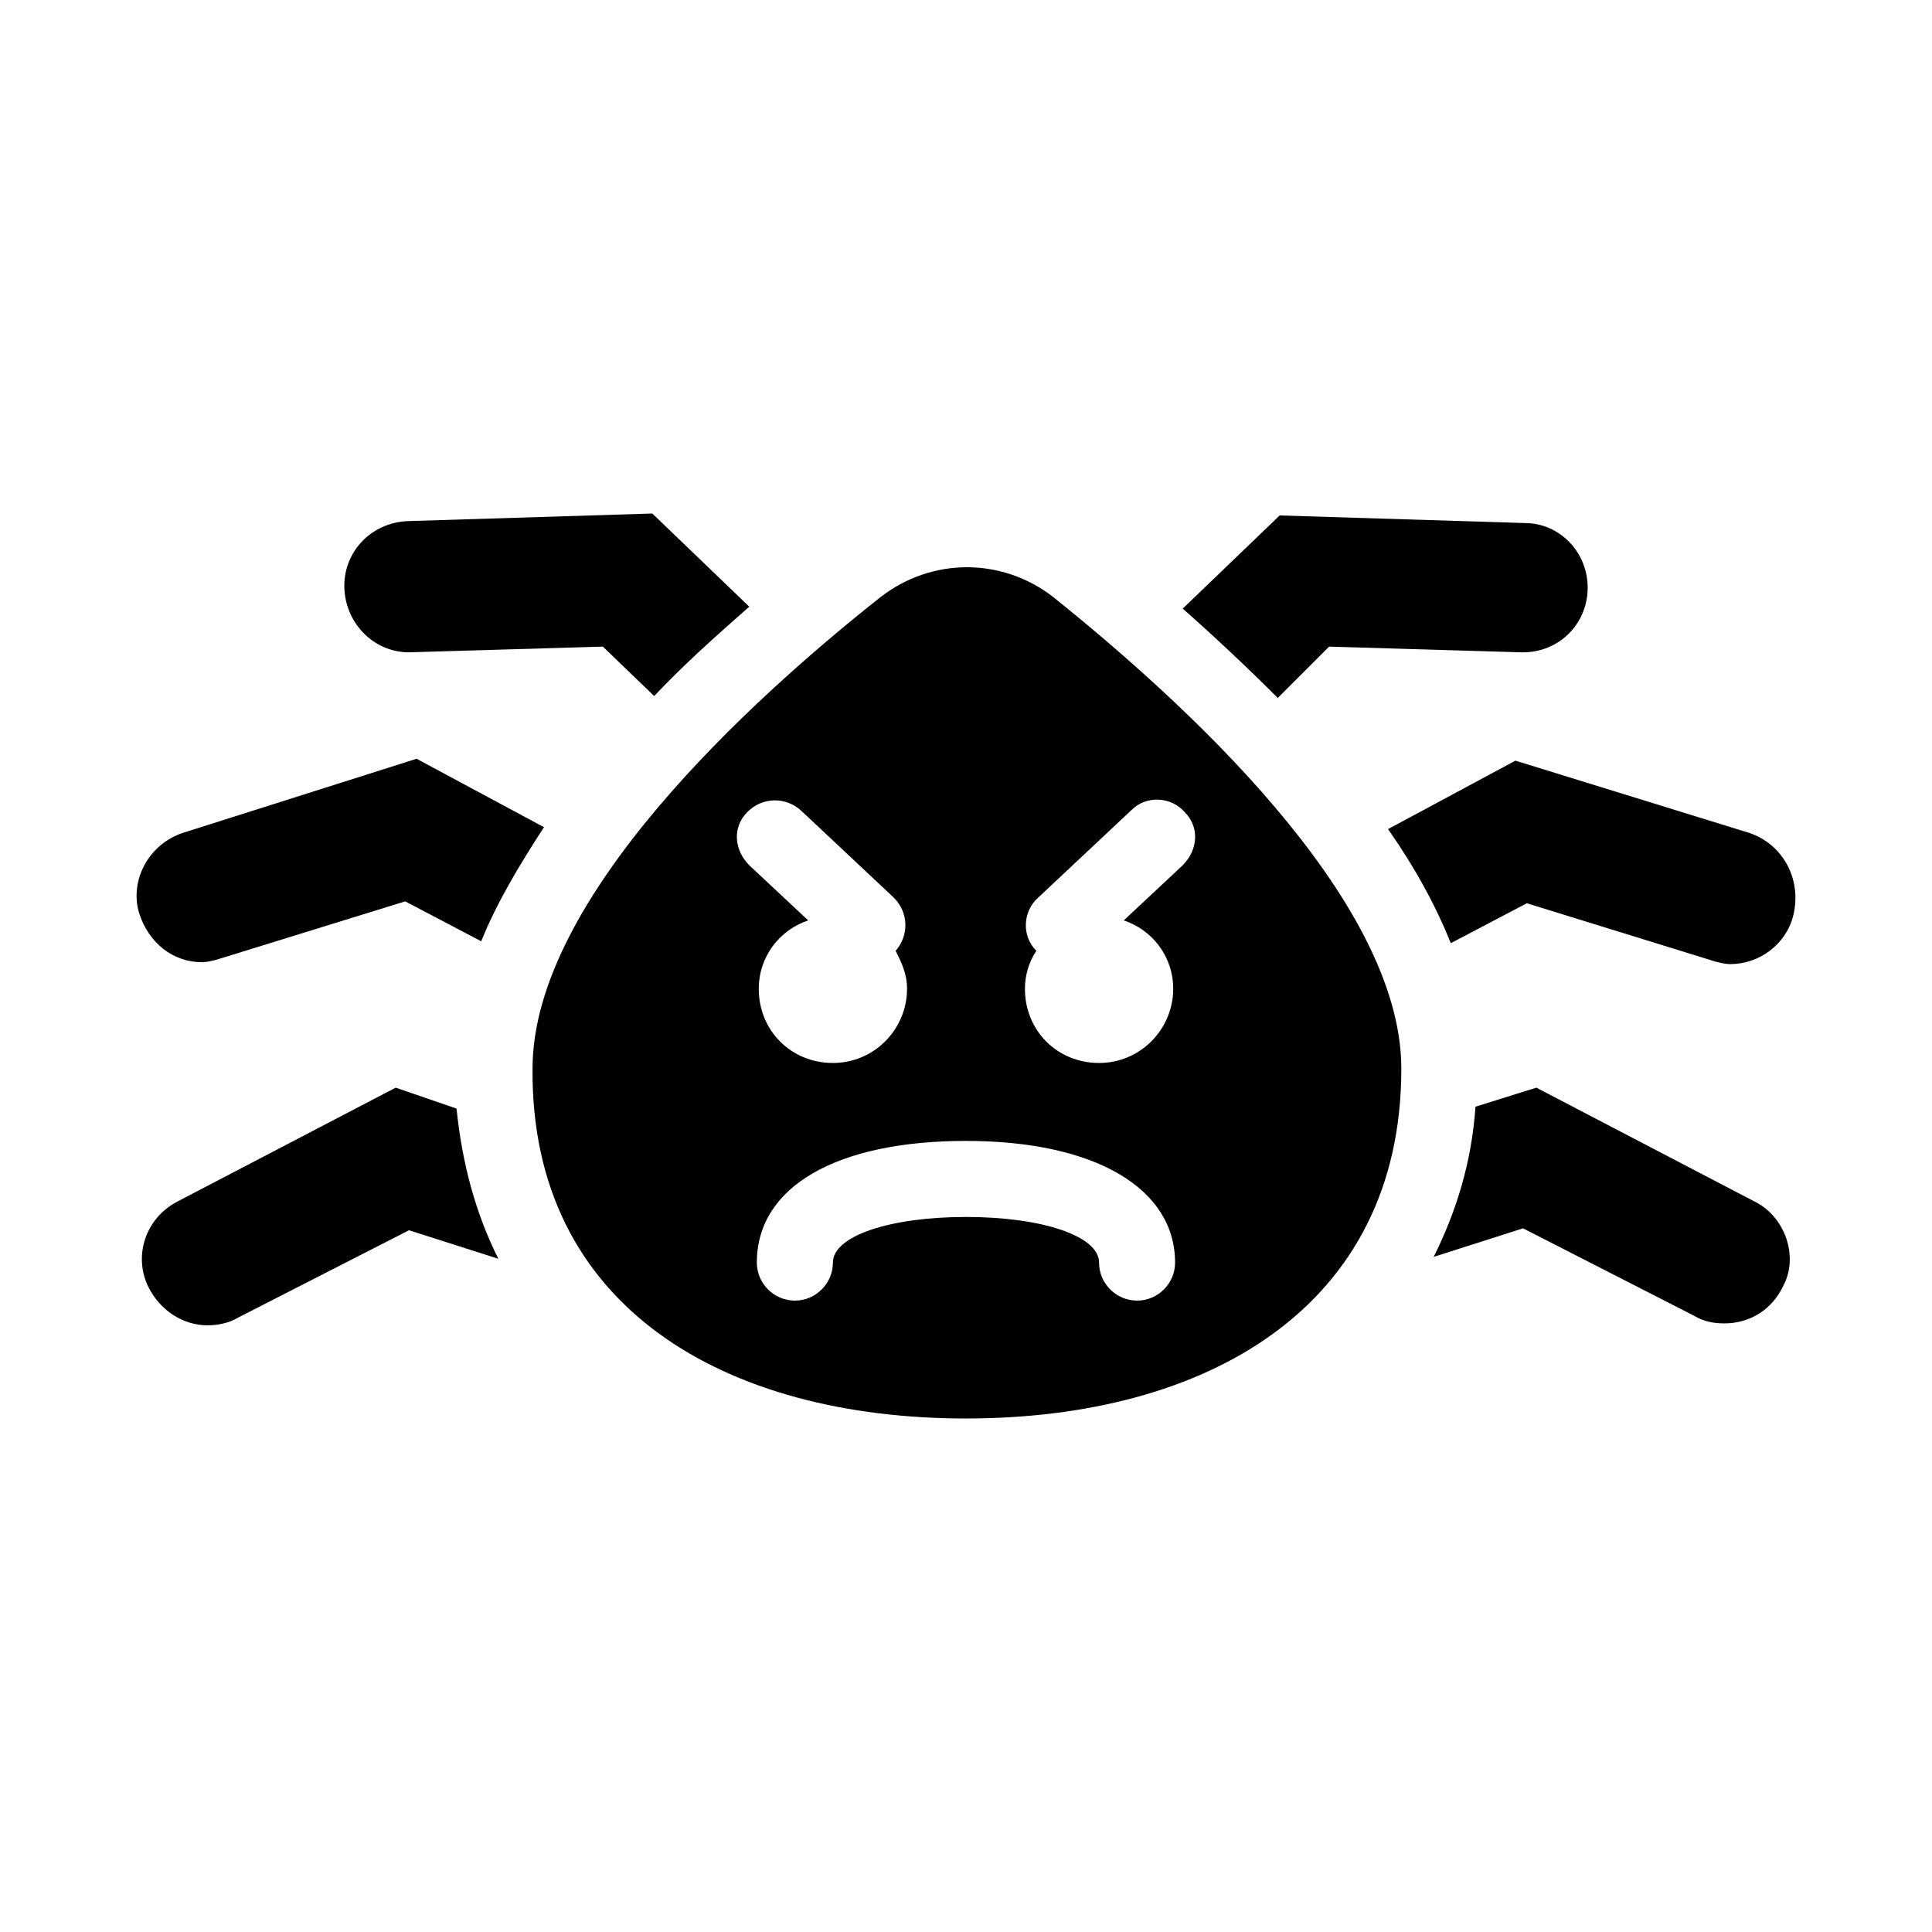 <?xml version="1.0" encoding="UTF-8"?>
<!-- The Best Svg Icon site in the world: iconSvg.co, Visit us! https://iconsvg.co -->
<svg fill="#000000" width="800px" height="800px" version="1.1" viewBox="144 144 512 512" xmlns="http://www.w3.org/2000/svg">
 <g>
  <path d="m496.23 315.36 50.883 1.512h0.504c9.574 0 17.129-7.559 17.129-17.129 0-9.574-7.559-17.129-16.625-17.129l-64.992-2.016-25.695 24.688c8.566 7.559 17.129 15.617 25.191 23.68z"/>
  <path d="m607.57 364.73-61.969-19.145-33.754 18.137c7.055 10.078 12.594 20.152 16.625 30.23l20.152-10.578 48.871 15.113c1.512 0.504 3.527 1.008 5.039 1.008 7.559 0 14.609-5.039 16.625-12.594 2.519-9.574-2.519-19.148-11.59-22.172z"/>
  <path d="m609.08 462.47-57.938-30.23-16.121 5.039c-1.008 14.609-5.039 27.711-11.082 39.801l23.68-7.559 45.344 23.176c2.519 1.512 5.039 2.016 8.062 2.016 6.551 0 12.594-3.527 15.617-10.078 4.027-7.555 0.5-18.137-7.562-22.164z"/>
  <path d="m252.38 316.87 51.387-1.512 13.602 13.098c8.062-8.566 16.625-16.121 25.191-23.68l-25.695-24.688-64.992 2.016c-9.574 0.504-16.625 8.062-16.625 17.129 0.004 9.574 7.559 17.637 17.133 17.637z"/>
  <path d="m197.47 398.99c1.512 0 3.527-0.504 5.039-1.008l48.871-15.113 20.152 10.578c4.031-10.078 10.078-20.152 16.625-30.23l-33.754-18.137-61.973 19.648c-9.07 3.023-14.105 12.598-11.59 21.16 2.519 8.062 9.07 13.102 16.629 13.102z"/>
  <path d="m248.86 432.24-57.938 30.23c-8.566 4.535-11.586 14.609-7.559 22.672 3.023 6.047 9.07 10.078 15.617 10.078 2.519 0 5.543-0.504 8.062-2.016l45.344-23.176 23.68 7.559c-6.047-12.09-9.574-25.191-11.082-39.801z"/>
  <path d="m423.17 302.26c-13.602-10.578-32.242-10.578-45.848 0-33.754 26.703-92.195 79.602-92.195 124.95-0.504 63.48 51.391 92.703 114.87 92.703 63.477 0 115.37-29.223 115.37-92.703 0-45.34-58.945-98.242-92.199-124.95zm-81.113 56.934c4.031-4.031 10.078-4.031 14.105-0.504l24.688 23.176c4.031 4.031 4.031 10.078 0.504 14.105 1.512 3.023 3.023 6.047 3.023 10.078 0 10.578-8.566 19.648-19.648 19.648s-19.648-8.566-19.648-19.648c0-8.566 5.543-15.617 13.098-18.137l-15.617-14.609c-4.027-4.035-4.531-10.082-0.504-14.109zm103.28 129.48c-5.543 0-10.078-4.535-10.078-10.078 0-7.055-15.113-12.09-35.266-12.09s-35.266 5.039-35.266 12.09c0 5.543-4.535 10.078-10.078 10.078-5.543 0-10.078-4.535-10.078-10.078 0-20.152 21.16-32.242 55.418-32.242 34.258 0 55.418 12.594 55.418 32.242 0.008 5.543-4.527 10.078-10.07 10.078zm12.094-115.37-15.617 14.609c7.559 2.519 13.098 9.574 13.098 18.137 0 10.578-8.566 19.648-19.648 19.648s-19.648-8.566-19.648-19.648c0-3.527 1.008-7.055 3.023-10.078-4.031-4.031-3.527-10.578 0.504-14.105l24.688-23.176c4.031-4.031 10.578-3.527 14.105 0.504 4.031 4.031 3.527 10.078-0.504 14.109z"/>
 </g>
</svg>